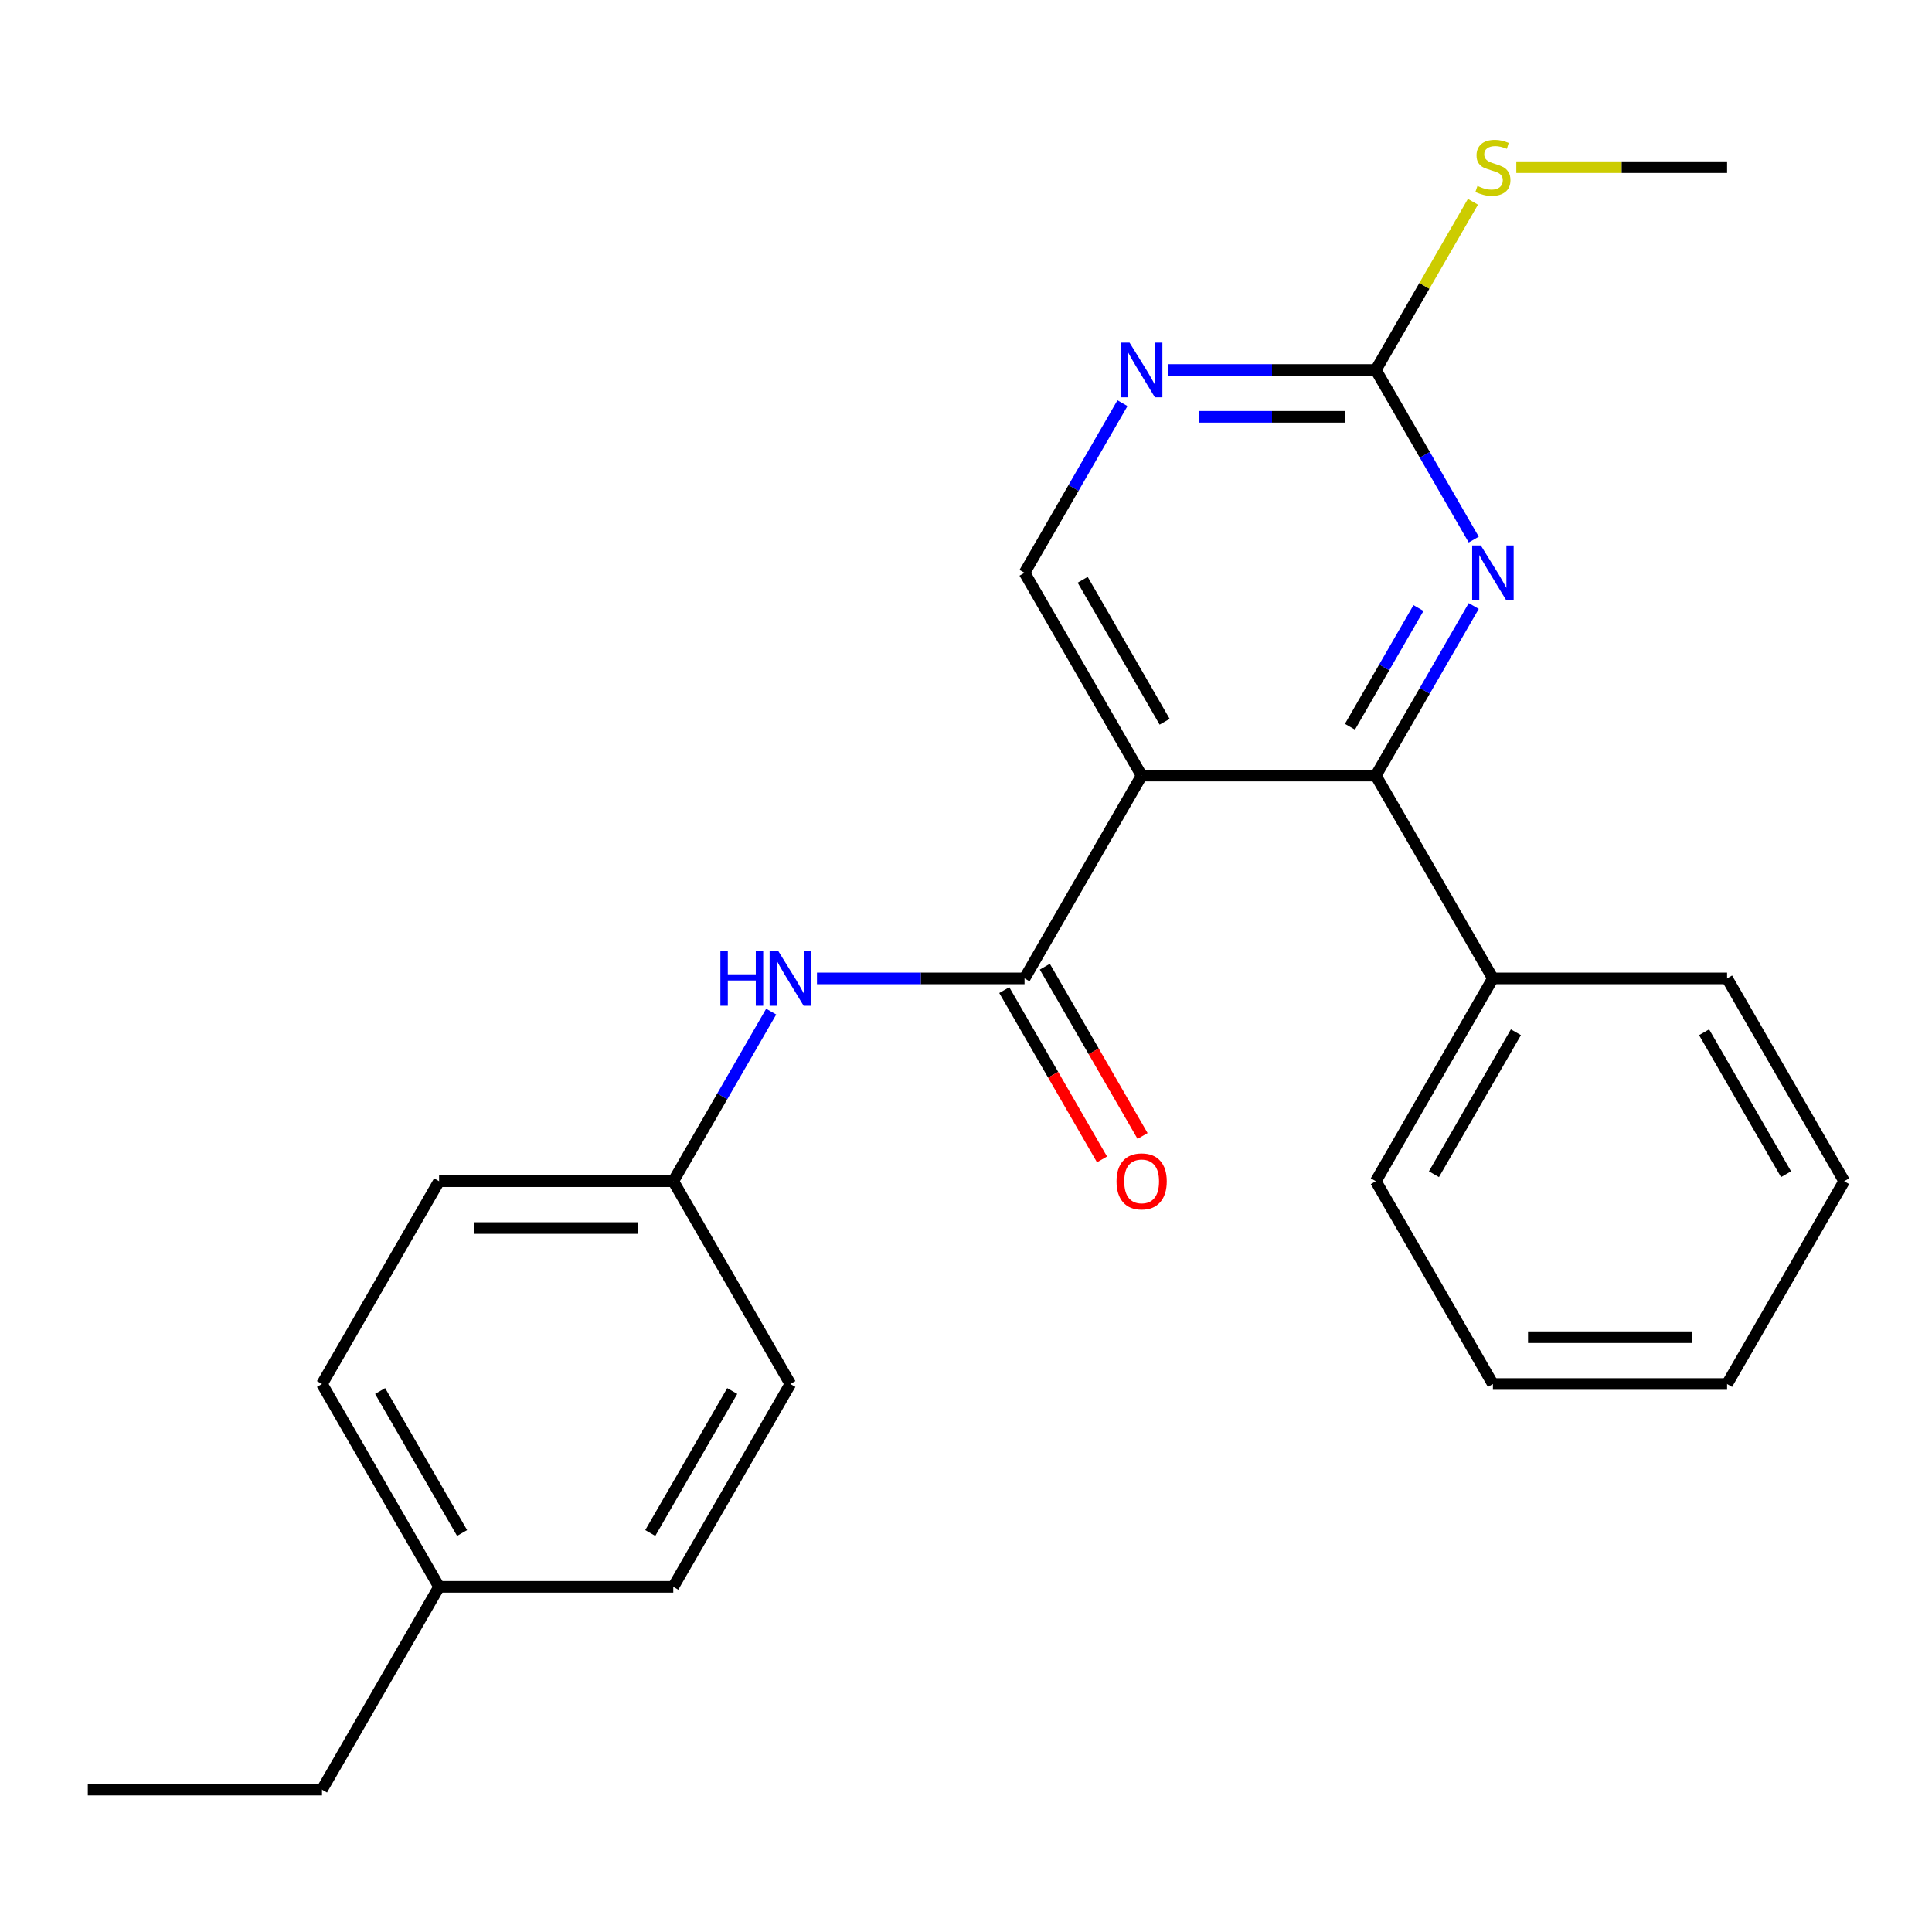 <?xml version='1.0' encoding='iso-8859-1'?>
<svg version='1.1' baseProfile='full'
              xmlns='http://www.w3.org/2000/svg'
                      xmlns:rdkit='http://www.rdkit.org/xml'
                      xmlns:xlink='http://www.w3.org/1999/xlink'
                  xml:space='preserve'
width='1000px' height='1000px' viewBox='0 0 1000 1000'>
<!-- END OF HEADER -->
<rect style='opacity:1.0;fill:#FFFFFF;stroke:none' width='1000' height='1000' x='0' y='0'> </rect>
<path class='bond-0' d='M 590.909,401.445 L 530.303,506.418' style='fill:none;fill-rule:evenodd;stroke:#000000;stroke-width:6px;stroke-linecap:butt;stroke-linejoin:miter;stroke-opacity:1' />
<path class='bond-1' d='M 590.909,401.445 L 712.121,401.445' style='fill:none;fill-rule:evenodd;stroke:#000000;stroke-width:6px;stroke-linecap:butt;stroke-linejoin:miter;stroke-opacity:1' />
<path class='bond-5' d='M 590.909,401.445 L 530.303,296.473' style='fill:none;fill-rule:evenodd;stroke:#000000;stroke-width:6px;stroke-linecap:butt;stroke-linejoin:miter;stroke-opacity:1' />
<path class='bond-5' d='M 602.813,373.578 L 560.388,300.097' style='fill:none;fill-rule:evenodd;stroke:#000000;stroke-width:6px;stroke-linecap:butt;stroke-linejoin:miter;stroke-opacity:1' />
<path class='bond-6' d='M 530.303,506.418 L 476.582,506.418' style='fill:none;fill-rule:evenodd;stroke:#000000;stroke-width:6px;stroke-linecap:butt;stroke-linejoin:miter;stroke-opacity:1' />
<path class='bond-6' d='M 476.582,506.418 L 422.861,506.418' style='fill:none;fill-rule:evenodd;stroke:#0000FF;stroke-width:6px;stroke-linecap:butt;stroke-linejoin:miter;stroke-opacity:1' />
<path class='bond-7' d='M 519.806,512.479 L 545.1,556.29' style='fill:none;fill-rule:evenodd;stroke:#000000;stroke-width:6px;stroke-linecap:butt;stroke-linejoin:miter;stroke-opacity:1' />
<path class='bond-7' d='M 545.1,556.29 L 570.395,600.101' style='fill:none;fill-rule:evenodd;stroke:#FF0000;stroke-width:6px;stroke-linecap:butt;stroke-linejoin:miter;stroke-opacity:1' />
<path class='bond-7' d='M 540.8,500.358 L 566.095,544.169' style='fill:none;fill-rule:evenodd;stroke:#000000;stroke-width:6px;stroke-linecap:butt;stroke-linejoin:miter;stroke-opacity:1' />
<path class='bond-7' d='M 566.095,544.169 L 591.389,587.98' style='fill:none;fill-rule:evenodd;stroke:#FF0000;stroke-width:6px;stroke-linecap:butt;stroke-linejoin:miter;stroke-opacity:1' />
<path class='bond-2' d='M 712.121,401.445 L 737.462,357.554' style='fill:none;fill-rule:evenodd;stroke:#000000;stroke-width:6px;stroke-linecap:butt;stroke-linejoin:miter;stroke-opacity:1' />
<path class='bond-2' d='M 737.462,357.554 L 762.802,313.663' style='fill:none;fill-rule:evenodd;stroke:#0000FF;stroke-width:6px;stroke-linecap:butt;stroke-linejoin:miter;stroke-opacity:1' />
<path class='bond-2' d='M 698.729,376.157 L 716.467,345.433' style='fill:none;fill-rule:evenodd;stroke:#000000;stroke-width:6px;stroke-linecap:butt;stroke-linejoin:miter;stroke-opacity:1' />
<path class='bond-2' d='M 716.467,345.433 L 734.206,314.709' style='fill:none;fill-rule:evenodd;stroke:#0000FF;stroke-width:6px;stroke-linecap:butt;stroke-linejoin:miter;stroke-opacity:1' />
<path class='bond-8' d='M 712.121,401.445 L 772.727,506.418' style='fill:none;fill-rule:evenodd;stroke:#000000;stroke-width:6px;stroke-linecap:butt;stroke-linejoin:miter;stroke-opacity:1' />
<path class='bond-24' d='M 762.802,279.282 L 737.462,235.391' style='fill:none;fill-rule:evenodd;stroke:#0000FF;stroke-width:6px;stroke-linecap:butt;stroke-linejoin:miter;stroke-opacity:1' />
<path class='bond-24' d='M 737.462,235.391 L 712.121,191.5' style='fill:none;fill-rule:evenodd;stroke:#000000;stroke-width:6px;stroke-linecap:butt;stroke-linejoin:miter;stroke-opacity:1' />
<path class='bond-3' d='M 712.121,191.5 L 658.4,191.5' style='fill:none;fill-rule:evenodd;stroke:#000000;stroke-width:6px;stroke-linecap:butt;stroke-linejoin:miter;stroke-opacity:1' />
<path class='bond-3' d='M 658.4,191.5 L 604.679,191.5' style='fill:none;fill-rule:evenodd;stroke:#0000FF;stroke-width:6px;stroke-linecap:butt;stroke-linejoin:miter;stroke-opacity:1' />
<path class='bond-3' d='M 696.005,215.742 L 658.4,215.742' style='fill:none;fill-rule:evenodd;stroke:#000000;stroke-width:6px;stroke-linecap:butt;stroke-linejoin:miter;stroke-opacity:1' />
<path class='bond-3' d='M 658.4,215.742 L 620.796,215.742' style='fill:none;fill-rule:evenodd;stroke:#0000FF;stroke-width:6px;stroke-linecap:butt;stroke-linejoin:miter;stroke-opacity:1' />
<path class='bond-9' d='M 712.121,191.5 L 737.254,147.969' style='fill:none;fill-rule:evenodd;stroke:#000000;stroke-width:6px;stroke-linecap:butt;stroke-linejoin:miter;stroke-opacity:1' />
<path class='bond-9' d='M 737.254,147.969 L 762.387,104.437' style='fill:none;fill-rule:evenodd;stroke:#CCCC00;stroke-width:6px;stroke-linecap:butt;stroke-linejoin:miter;stroke-opacity:1' />
<path class='bond-4' d='M 580.984,208.69 L 555.644,252.581' style='fill:none;fill-rule:evenodd;stroke:#0000FF;stroke-width:6px;stroke-linecap:butt;stroke-linejoin:miter;stroke-opacity:1' />
<path class='bond-4' d='M 555.644,252.581 L 530.303,296.473' style='fill:none;fill-rule:evenodd;stroke:#000000;stroke-width:6px;stroke-linecap:butt;stroke-linejoin:miter;stroke-opacity:1' />
<path class='bond-10' d='M 399.166,523.608 L 373.825,567.5' style='fill:none;fill-rule:evenodd;stroke:#0000FF;stroke-width:6px;stroke-linecap:butt;stroke-linejoin:miter;stroke-opacity:1' />
<path class='bond-10' d='M 373.825,567.5 L 348.485,611.391' style='fill:none;fill-rule:evenodd;stroke:#000000;stroke-width:6px;stroke-linecap:butt;stroke-linejoin:miter;stroke-opacity:1' />
<path class='bond-16' d='M 772.727,506.418 L 712.121,611.391' style='fill:none;fill-rule:evenodd;stroke:#000000;stroke-width:6px;stroke-linecap:butt;stroke-linejoin:miter;stroke-opacity:1' />
<path class='bond-16' d='M 784.631,534.285 L 742.207,607.766' style='fill:none;fill-rule:evenodd;stroke:#000000;stroke-width:6px;stroke-linecap:butt;stroke-linejoin:miter;stroke-opacity:1' />
<path class='bond-17' d='M 772.727,506.418 L 893.939,506.418' style='fill:none;fill-rule:evenodd;stroke:#000000;stroke-width:6px;stroke-linecap:butt;stroke-linejoin:miter;stroke-opacity:1' />
<path class='bond-18' d='M 784.838,86.527 L 839.388,86.527' style='fill:none;fill-rule:evenodd;stroke:#CCCC00;stroke-width:6px;stroke-linecap:butt;stroke-linejoin:miter;stroke-opacity:1' />
<path class='bond-18' d='M 839.388,86.527 L 893.939,86.527' style='fill:none;fill-rule:evenodd;stroke:#000000;stroke-width:6px;stroke-linecap:butt;stroke-linejoin:miter;stroke-opacity:1' />
<path class='bond-12' d='M 348.485,611.391 L 409.091,716.364' style='fill:none;fill-rule:evenodd;stroke:#000000;stroke-width:6px;stroke-linecap:butt;stroke-linejoin:miter;stroke-opacity:1' />
<path class='bond-13' d='M 348.485,611.391 L 227.273,611.391' style='fill:none;fill-rule:evenodd;stroke:#000000;stroke-width:6px;stroke-linecap:butt;stroke-linejoin:miter;stroke-opacity:1' />
<path class='bond-13' d='M 330.303,635.633 L 245.455,635.633' style='fill:none;fill-rule:evenodd;stroke:#000000;stroke-width:6px;stroke-linecap:butt;stroke-linejoin:miter;stroke-opacity:1' />
<path class='bond-11' d='M 227.273,821.337 L 166.667,716.364' style='fill:none;fill-rule:evenodd;stroke:#000000;stroke-width:6px;stroke-linecap:butt;stroke-linejoin:miter;stroke-opacity:1' />
<path class='bond-11' d='M 239.176,793.469 L 196.752,719.988' style='fill:none;fill-rule:evenodd;stroke:#000000;stroke-width:6px;stroke-linecap:butt;stroke-linejoin:miter;stroke-opacity:1' />
<path class='bond-19' d='M 227.273,821.337 L 166.667,926.309' style='fill:none;fill-rule:evenodd;stroke:#000000;stroke-width:6px;stroke-linecap:butt;stroke-linejoin:miter;stroke-opacity:1' />
<path class='bond-26' d='M 227.273,821.337 L 348.485,821.337' style='fill:none;fill-rule:evenodd;stroke:#000000;stroke-width:6px;stroke-linecap:butt;stroke-linejoin:miter;stroke-opacity:1' />
<path class='bond-14' d='M 409.091,716.364 L 348.485,821.337' style='fill:none;fill-rule:evenodd;stroke:#000000;stroke-width:6px;stroke-linecap:butt;stroke-linejoin:miter;stroke-opacity:1' />
<path class='bond-14' d='M 379.005,719.988 L 336.581,793.469' style='fill:none;fill-rule:evenodd;stroke:#000000;stroke-width:6px;stroke-linecap:butt;stroke-linejoin:miter;stroke-opacity:1' />
<path class='bond-15' d='M 227.273,611.391 L 166.667,716.364' style='fill:none;fill-rule:evenodd;stroke:#000000;stroke-width:6px;stroke-linecap:butt;stroke-linejoin:miter;stroke-opacity:1' />
<path class='bond-22' d='M 712.121,611.391 L 772.727,716.364' style='fill:none;fill-rule:evenodd;stroke:#000000;stroke-width:6px;stroke-linecap:butt;stroke-linejoin:miter;stroke-opacity:1' />
<path class='bond-21' d='M 893.939,506.418 L 954.545,611.391' style='fill:none;fill-rule:evenodd;stroke:#000000;stroke-width:6px;stroke-linecap:butt;stroke-linejoin:miter;stroke-opacity:1' />
<path class='bond-21' d='M 882.036,534.285 L 924.46,607.766' style='fill:none;fill-rule:evenodd;stroke:#000000;stroke-width:6px;stroke-linecap:butt;stroke-linejoin:miter;stroke-opacity:1' />
<path class='bond-20' d='M 166.667,926.309 L 45.455,926.309' style='fill:none;fill-rule:evenodd;stroke:#000000;stroke-width:6px;stroke-linecap:butt;stroke-linejoin:miter;stroke-opacity:1' />
<path class='bond-23' d='M 954.545,611.391 L 893.939,716.364' style='fill:none;fill-rule:evenodd;stroke:#000000;stroke-width:6px;stroke-linecap:butt;stroke-linejoin:miter;stroke-opacity:1' />
<path class='bond-25' d='M 772.727,716.364 L 893.939,716.364' style='fill:none;fill-rule:evenodd;stroke:#000000;stroke-width:6px;stroke-linecap:butt;stroke-linejoin:miter;stroke-opacity:1' />
<path class='bond-25' d='M 790.909,692.121 L 875.758,692.121' style='fill:none;fill-rule:evenodd;stroke:#000000;stroke-width:6px;stroke-linecap:butt;stroke-linejoin:miter;stroke-opacity:1' />
<path  class='atom-3' d='M 766.467 282.313
L 775.747 297.313
Q 776.667 298.793, 778.147 301.473
Q 779.627 304.153, 779.707 304.313
L 779.707 282.313
L 783.467 282.313
L 783.467 310.633
L 779.587 310.633
L 769.627 294.233
Q 768.467 292.313, 767.227 290.113
Q 766.027 287.913, 765.667 287.233
L 765.667 310.633
L 761.987 310.633
L 761.987 282.313
L 766.467 282.313
' fill='#0000FF'/>
<path  class='atom-5' d='M 584.649 177.34
L 593.929 192.34
Q 594.849 193.82, 596.329 196.5
Q 597.809 199.18, 597.889 199.34
L 597.889 177.34
L 601.649 177.34
L 601.649 205.66
L 597.769 205.66
L 587.809 189.26
Q 586.649 187.34, 585.409 185.14
Q 584.209 182.94, 583.849 182.26
L 583.849 205.66
L 580.169 205.66
L 580.169 177.34
L 584.649 177.34
' fill='#0000FF'/>
<path  class='atom-7' d='M 372.871 492.258
L 376.711 492.258
L 376.711 504.298
L 391.191 504.298
L 391.191 492.258
L 395.031 492.258
L 395.031 520.578
L 391.191 520.578
L 391.191 507.498
L 376.711 507.498
L 376.711 520.578
L 372.871 520.578
L 372.871 492.258
' fill='#0000FF'/>
<path  class='atom-7' d='M 402.831 492.258
L 412.111 507.258
Q 413.031 508.738, 414.511 511.418
Q 415.991 514.098, 416.071 514.258
L 416.071 492.258
L 419.831 492.258
L 419.831 520.578
L 415.951 520.578
L 405.991 504.178
Q 404.831 502.258, 403.591 500.058
Q 402.391 497.858, 402.031 497.178
L 402.031 520.578
L 398.351 520.578
L 398.351 492.258
L 402.831 492.258
' fill='#0000FF'/>
<path  class='atom-8' d='M 577.909 611.471
Q 577.909 604.671, 581.269 600.871
Q 584.629 597.071, 590.909 597.071
Q 597.189 597.071, 600.549 600.871
Q 603.909 604.671, 603.909 611.471
Q 603.909 618.351, 600.509 622.271
Q 597.109 626.151, 590.909 626.151
Q 584.669 626.151, 581.269 622.271
Q 577.909 618.391, 577.909 611.471
M 590.909 622.951
Q 595.229 622.951, 597.549 620.071
Q 599.909 617.151, 599.909 611.471
Q 599.909 605.911, 597.549 603.111
Q 595.229 600.271, 590.909 600.271
Q 586.589 600.271, 584.229 603.071
Q 581.909 605.871, 581.909 611.471
Q 581.909 617.191, 584.229 620.071
Q 586.589 622.951, 590.909 622.951
' fill='#FF0000'/>
<path  class='atom-10' d='M 764.727 96.247
Q 765.047 96.367, 766.367 96.927
Q 767.687 97.487, 769.127 97.847
Q 770.607 98.167, 772.047 98.167
Q 774.727 98.167, 776.287 96.887
Q 777.847 95.567, 777.847 93.287
Q 777.847 91.727, 777.047 90.767
Q 776.287 89.807, 775.087 89.287
Q 773.887 88.767, 771.887 88.167
Q 769.367 87.407, 767.847 86.687
Q 766.367 85.967, 765.287 84.447
Q 764.247 82.927, 764.247 80.367
Q 764.247 76.807, 766.647 74.607
Q 769.087 72.407, 773.887 72.407
Q 777.167 72.407, 780.887 73.967
L 779.967 77.047
Q 776.567 75.647, 774.007 75.647
Q 771.247 75.647, 769.727 76.807
Q 768.207 77.927, 768.247 79.887
Q 768.247 81.407, 769.007 82.327
Q 769.807 83.247, 770.927 83.767
Q 772.087 84.287, 774.007 84.887
Q 776.567 85.687, 778.087 86.487
Q 779.607 87.287, 780.687 88.927
Q 781.807 90.527, 781.807 93.287
Q 781.807 97.207, 779.167 99.327
Q 776.567 101.407, 772.207 101.407
Q 769.687 101.407, 767.767 100.847
Q 765.887 100.327, 763.647 99.407
L 764.727 96.247
' fill='#CCCC00'/>
</svg>
